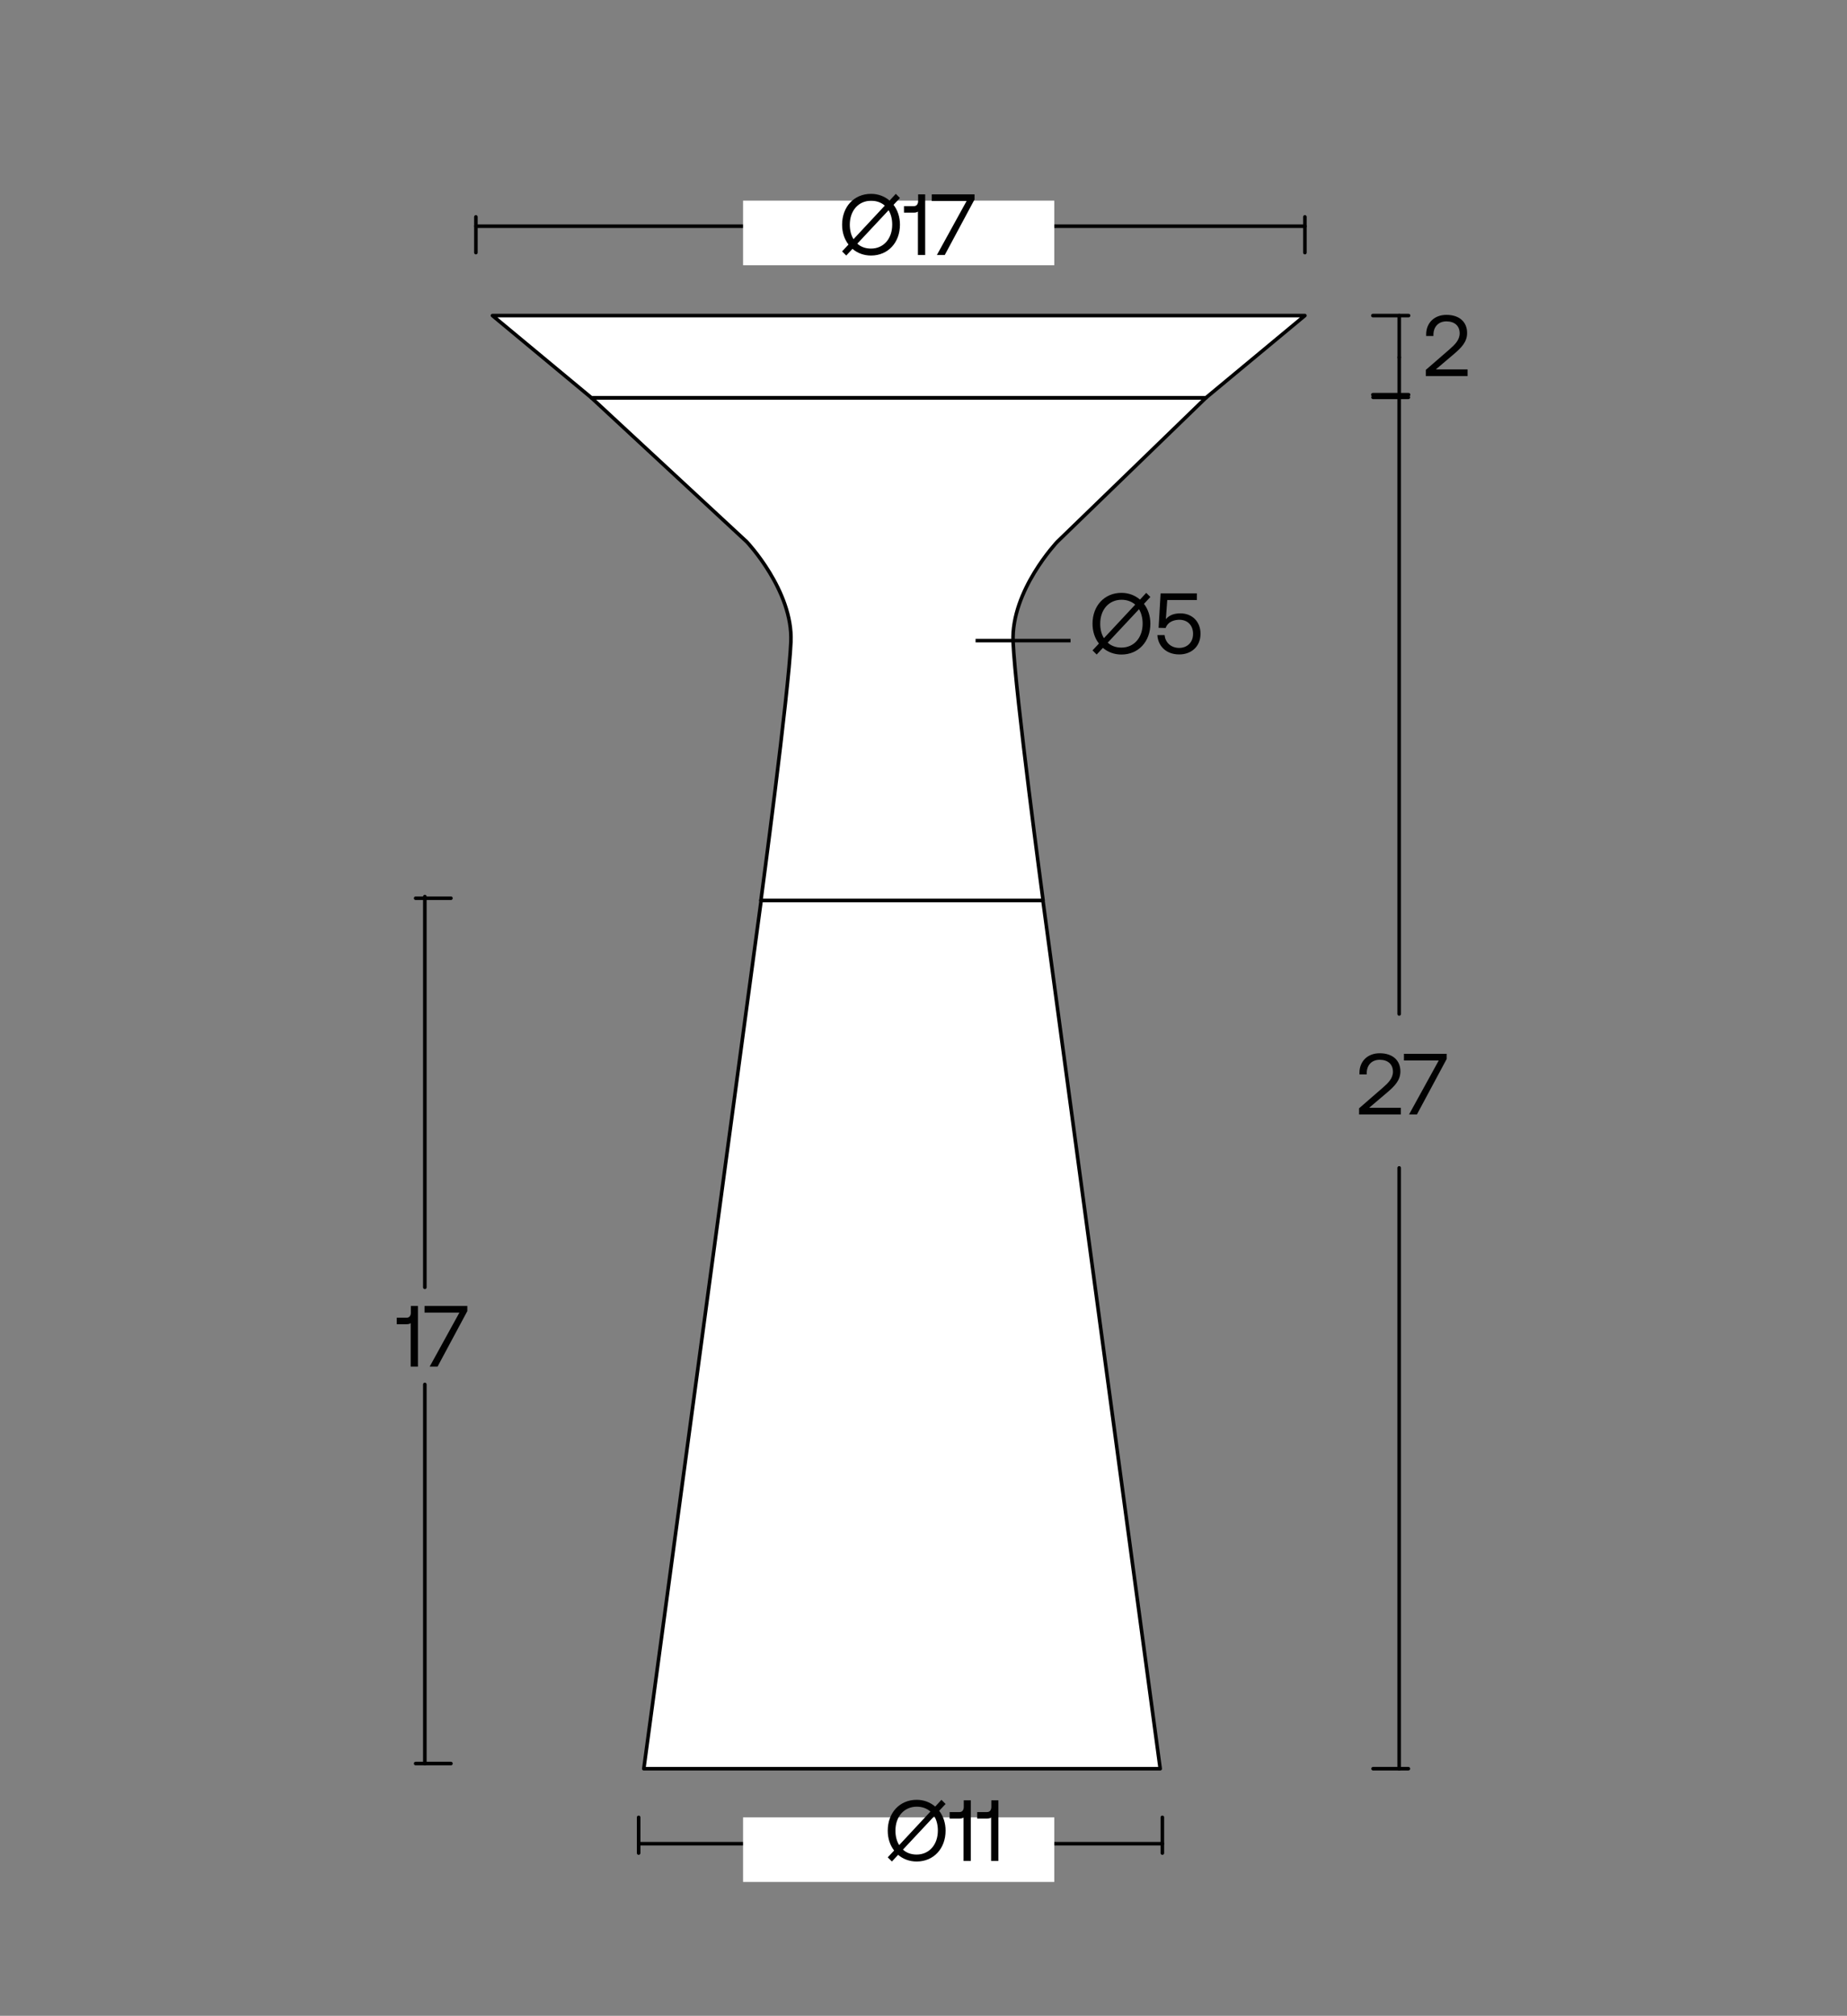 <?xml version="1.0" encoding="utf-8"?>
<!-- Generator: Adobe Illustrator 27.2.0, SVG Export Plug-In . SVG Version: 6.00 Build 0)  -->
<svg version="1.1" id="Layer_1" xmlns="http://www.w3.org/2000/svg" xmlns:xlink="http://www.w3.org/1999/xlink" x="0px" y="0px"
	 viewBox="0 0 516 563" style="enable-background:new 0 0 516 563;" xml:space="preserve">
<rect x="0" y="0" width="516" height="563" fill="#808080" stroke="none"/>
<style type="text/css">
	.st0{fill:none;stroke:#000000;stroke-miterlimit:10;}
	.st1{fill:none;stroke:#010101;stroke-width:0.5;stroke-miterlimit:10;}
	.st2{fill:none;stroke:#010101;stroke-linecap:round;stroke-linejoin:round;stroke-miterlimit:10;}
	.st3{fill:#010101;}
	.st4{fill:#76C044;}
	.st5{fill:none;stroke:#010101;stroke-linecap:round;stroke-linejoin:round;stroke-miterlimit:10;stroke-dasharray:1.101,1.101;}
	.st6{fill:none;stroke:#010101;stroke-linecap:round;stroke-linejoin:round;stroke-miterlimit:10;stroke-dasharray:1.146,1.146;}
	.st7{fill:none;stroke:#010101;stroke-linecap:round;stroke-linejoin:round;stroke-miterlimit:10;stroke-dasharray:0.659,0.659;}
	.st8{fill:none;stroke:#010101;stroke-linecap:round;stroke-linejoin:round;stroke-miterlimit:10;stroke-dasharray:1.24,1.24;}
	.st9{fill:none;stroke:#010101;stroke-linecap:round;stroke-linejoin:round;stroke-miterlimit:10;stroke-dasharray:0.66,0.66;}
	.st10{fill:none;stroke:#010101;stroke-linecap:round;stroke-linejoin:round;stroke-miterlimit:10;stroke-dasharray:0.518,0.518;}
	.st11{fill:none;stroke:#010101;stroke-miterlimit:10;}
	.st12{fill:none;stroke:#010101;stroke-linecap:round;stroke-miterlimit:10;}
	.st13{fill:#FFFFFF;stroke:#010101;stroke-miterlimit:10;}
	.st14{fill:none;stroke:#231F20;stroke-linecap:round;stroke-linejoin:round;stroke-miterlimit:10;}
	.st15{fill:none;stroke:#231F20;stroke-linecap:round;stroke-linejoin:round;}
	.st16{fill:none;stroke:#010101;stroke-linecap:round;stroke-linejoin:round;stroke-miterlimit:10;stroke-dasharray:1.302,1.302;}
	.st17{fill:none;stroke:#010101;stroke-linecap:round;stroke-linejoin:round;stroke-miterlimit:10;stroke-dasharray:0.614,0.614;}
	.st18{fill:none;stroke:#231F20;stroke-linecap:round;stroke-linejoin:round;stroke-miterlimit:10;stroke-dasharray:1.311,1.311;}
	.st19{fill:none;stroke:#231F20;stroke-linecap:round;stroke-linejoin:round;stroke-miterlimit:10;stroke-dasharray:1.312,1.312;}
	.st20{fill:none;stroke:#231F20;stroke-linecap:round;stroke-linejoin:round;stroke-miterlimit:10;stroke-dasharray:1.326,1.326;}
	.st21{fill:none;stroke:#231F20;stroke-linecap:round;stroke-linejoin:round;stroke-miterlimit:10;stroke-dasharray:0.936,0.936;}
	.st22{fill:none;stroke:#231F20;stroke-linecap:round;stroke-linejoin:round;stroke-miterlimit:10;stroke-dasharray:1.325,1.325;}
	.st23{fill:none;stroke:#231F20;stroke-linecap:round;stroke-linejoin:round;stroke-miterlimit:10;stroke-dasharray:1.36,1.36;}
	.st24{fill:none;stroke:#231F20;stroke-linecap:round;stroke-linejoin:round;stroke-miterlimit:10;stroke-dasharray:0.887,0.887;}
	.st25{fill:none;stroke:#231F20;stroke-linecap:round;stroke-linejoin:round;stroke-miterlimit:10;stroke-dasharray:0.612,0.612;}
	.st26{fill:none;stroke:#231F20;stroke-linecap:round;stroke-linejoin:round;stroke-miterlimit:10;stroke-dasharray:1.221,1.221;}
	.st27{fill:none;stroke:#231F20;stroke-linecap:round;stroke-linejoin:round;stroke-miterlimit:10;stroke-dasharray:1.226,1.226;}
	.st28{fill:none;stroke:#231F20;stroke-linecap:round;stroke-linejoin:round;stroke-miterlimit:10;stroke-dasharray:1.289,1.289;}
	.st29{fill:none;stroke:#231F20;stroke-linecap:round;stroke-linejoin:round;stroke-miterlimit:10;stroke-dasharray:1.273,1.273;}
	.st30{fill:none;stroke:#010101;stroke-linecap:round;stroke-linejoin:round;stroke-miterlimit:10;stroke-dasharray:1.333,1.333;}
	.st31{fill:none;stroke:#010101;stroke-linecap:round;stroke-linejoin:round;stroke-miterlimit:10;stroke-dasharray:1.297,1.297;}
	.st32{fill:none;}
	.st33{fill:#010101;stroke:#010101;stroke-width:0.5;stroke-miterlimit:10;}
	.st34{fill:none;stroke:#000000;stroke-linecap:round;stroke-linejoin:round;}
	.st35{fill:#FFFFFF;}
	.st36{fill:none;stroke:#231F20;stroke-linecap:round;stroke-linejoin:round;stroke-miterlimit:10;stroke-dasharray:0.964,0.964;}
	.st37{fill:none;stroke:#010101;stroke-linecap:round;stroke-linejoin:round;}
	.st38{fill:none;stroke:#231F20;stroke-linecap:round;stroke-linejoin:round;stroke-miterlimit:10;stroke-dasharray:1.423,1.423;}
	.st39{fill:none;stroke:#231F20;stroke-linecap:round;stroke-linejoin:round;stroke-miterlimit:10;stroke-dasharray:0.966,0.966;}
	.st40{fill:none;stroke:#231F20;stroke-linecap:round;stroke-linejoin:round;stroke-miterlimit:10;stroke-dasharray:0.994,0.994;}
	.st41{fill:none;stroke:#231F20;stroke-linecap:round;stroke-linejoin:round;stroke-miterlimit:10;stroke-dasharray:0.938,0.938;}
	.st42{fill:none;stroke:#231F20;stroke-linecap:round;stroke-linejoin:round;stroke-miterlimit:10;stroke-dasharray:1.251,1.251;}
	.st43{fill:none;stroke:#231F20;stroke-linecap:round;stroke-linejoin:round;stroke-miterlimit:10;stroke-dasharray:1.284,1.284;}
	.st44{fill:none;stroke:#231F20;stroke-linecap:round;stroke-linejoin:round;stroke-miterlimit:10;stroke-dasharray:1.426,1.426;}
	.st45{fill:none;stroke:#231F20;stroke-linecap:round;stroke-linejoin:round;stroke-miterlimit:10;stroke-dasharray:1.296,1.296;}
	.st46{fill:none;stroke:#231F20;stroke-linecap:round;stroke-linejoin:round;stroke-miterlimit:10;stroke-dasharray:1.265,1.265;}
	.st47{fill:none;stroke:#231F20;stroke-linecap:round;stroke-linejoin:round;stroke-miterlimit:10;stroke-dasharray:0.944,0.944;}
	.st48{fill:none;stroke:#231F20;stroke-linecap:round;stroke-linejoin:round;stroke-miterlimit:10;stroke-dasharray:0.949,0.949;}
	.st49{fill:none;stroke:#231F20;stroke-linecap:round;stroke-linejoin:round;stroke-miterlimit:10;stroke-dasharray:1.236,1.236;}
	.st50{fill:none;stroke:#231F20;stroke-linecap:round;stroke-linejoin:round;stroke-miterlimit:10;stroke-dasharray:1.499,1.499;}
	.st51{fill:none;stroke:#231F20;stroke-linecap:round;stroke-linejoin:round;stroke-miterlimit:10;stroke-dasharray:1.25,1.25;}
	.st52{fill:none;stroke:#231F20;stroke-linecap:round;stroke-linejoin:round;stroke-miterlimit:10;stroke-dasharray:1.468,1.468;}
	.st53{fill:none;stroke:#231F20;stroke-linecap:round;stroke-linejoin:round;stroke-miterlimit:10;stroke-dasharray:1.398,1.398;}
	.st54{fill:none;stroke:#231F20;stroke-linecap:round;stroke-linejoin:round;stroke-miterlimit:10;stroke-dasharray:1.492,1.492;}
	.st55{fill:none;stroke:#231F20;stroke-linecap:round;stroke-linejoin:round;stroke-miterlimit:10;stroke-dasharray:1.407,1.407;}
	.st56{fill:none;stroke:#231F20;stroke-linecap:round;stroke-linejoin:round;stroke-miterlimit:10;stroke-dasharray:1.2,1.2;}
	.st57{fill:none;stroke:#231F20;stroke-linecap:round;stroke-linejoin:round;stroke-miterlimit:10;stroke-dasharray:1.425,1.425;}
	.st58{fill:#FFFFFF;stroke:#231F20;stroke-miterlimit:10;}
	.st59{fill:#010101;stroke:#231F20;stroke-miterlimit:10;}
	
		.st60{clip-path:url(#SVGID_00000116206327476627231970000001749744213847370115_);fill:none;stroke:#000000;stroke-linecap:round;stroke-linejoin:round;}
	
		.st61{clip-path:url(#SVGID_00000094596962994062155870000004371230620274175884_);fill:none;stroke:#000000;stroke-linecap:round;stroke-linejoin:round;}
	
		.st62{clip-path:url(#SVGID_00000154414167644053101500000010704772980108825535_);fill:none;stroke:#000000;stroke-linecap:round;stroke-linejoin:round;}
	
		.st63{clip-path:url(#SVGID_00000131349238480403741120000013489348474399303865_);fill:none;stroke:#000000;stroke-linecap:round;stroke-linejoin:round;}
	
		.st64{clip-path:url(#SVGID_00000104701965237107975200000000158998963570318007_);fill:none;stroke:#000000;stroke-linecap:round;stroke-linejoin:round;}
	
		.st65{clip-path:url(#SVGID_00000067936950091662182240000001994715870321671569_);fill:none;stroke:#000000;stroke-linecap:round;stroke-linejoin:round;}
	.st66{fill:none;stroke:#000000;stroke-width:0.5;stroke-linecap:round;stroke-linejoin:round;}
	.st67{fill:none;stroke:#231F20;stroke-linecap:round;stroke-linejoin:round;stroke-miterlimit:10;stroke-dasharray:0.534,0.534;}
	.st68{fill:none;stroke:#231F20;stroke-width:1.353;stroke-linecap:round;stroke-linejoin:round;}
	.st69{fill:none;stroke:#231F20;stroke-linecap:round;stroke-linejoin:round;stroke-miterlimit:10;stroke-dasharray:0.537,0.537;}
	.st70{fill:none;stroke:#231F20;stroke-linecap:round;stroke-linejoin:round;stroke-miterlimit:10;stroke-dasharray:0.54,0.54;}
	.st71{fill:none;stroke:#231F20;stroke-linecap:round;stroke-linejoin:round;stroke-miterlimit:10;stroke-dasharray:0.541,0.541;}
	.st72{fill:none;stroke:#010101;stroke-width:0.677;stroke-linecap:round;stroke-linejoin:round;stroke-miterlimit:10;}
	.st73{fill:none;stroke:#59595C;stroke-linecap:round;stroke-linejoin:round;stroke-miterlimit:10;}
	.st74{fill:none;stroke:#010101;stroke-linecap:round;stroke-linejoin:round;stroke-miterlimit:10;stroke-dasharray:1.195,1.195;}
	.st75{fill:none;stroke:#010101;stroke-miterlimit:10;stroke-dasharray:0.968,0.968;}
	.st76{fill:none;stroke:#010101;stroke-linecap:round;stroke-linejoin:round;stroke-miterlimit:10;stroke-dasharray:0.958,0.958;}
	.st77{fill:none;stroke:#231F20;stroke-linecap:round;stroke-linejoin:round;stroke-miterlimit:10;stroke-dasharray:0.808,0.808;}
	.st78{fill:none;stroke:#231F20;stroke-linecap:round;stroke-linejoin:round;stroke-miterlimit:10;stroke-dasharray:0.72,0.72;}
	.st79{fill:none;stroke:#231F20;stroke-linecap:round;stroke-linejoin:round;stroke-miterlimit:10;stroke-dasharray:0.8,0.8;}
	.st80{fill:#FFFFFF;stroke:#010101;stroke-linecap:round;stroke-linejoin:round;stroke-miterlimit:10;}
	.st81{fill:none;stroke:#231F20;stroke-linecap:round;stroke-linejoin:round;stroke-miterlimit:10;stroke-dasharray:0.907,0.907;}
	.st82{fill:none;stroke:#231F20;stroke-linecap:round;stroke-linejoin:round;stroke-miterlimit:10;stroke-dasharray:0.898,0.898;}
	.st83{fill:none;stroke:#231F20;stroke-linecap:round;stroke-linejoin:round;stroke-miterlimit:10;stroke-dasharray:0.906,0.906;}
	.st84{fill:none;stroke:#231F20;stroke-linecap:round;stroke-linejoin:round;stroke-miterlimit:10;stroke-dasharray:0.888,0.888;}
	.st85{fill:none;stroke:#231F20;stroke-linecap:round;stroke-linejoin:round;stroke-miterlimit:10;stroke-dasharray:0.874,0.874;}
	
		.st86{clip-path:url(#SVGID_00000098183471615379049780000011806554356160285579_);fill:none;stroke:#231F20;stroke-linecap:round;stroke-linejoin:round;}
	.st87{fill:none;stroke:#231F20;stroke-linecap:round;stroke-linejoin:round;stroke-miterlimit:10;stroke-dasharray:1.323,1.323;}
	.st88{fill:none;stroke:#010101;stroke-width:0.998;stroke-linecap:round;stroke-linejoin:round;stroke-miterlimit:10;}
	.st89{fill:none;stroke:#231F20;stroke-linecap:round;stroke-linejoin:round;stroke-miterlimit:10;stroke-dasharray:0.937,0.937;}
	.st90{fill:none;stroke:#231F20;stroke-linecap:round;stroke-linejoin:round;stroke-miterlimit:10;stroke-dasharray:0.967,0.967;}
	.st91{fill:none;stroke:#231F20;stroke-linecap:round;stroke-linejoin:round;stroke-miterlimit:10;stroke-dasharray:0.989,0.989;}
	.st92{fill:none;stroke:#231F20;stroke-linecap:round;stroke-linejoin:round;stroke-miterlimit:10;stroke-dasharray:1.002,1.002;}
	.st93{fill:none;stroke:#231F20;stroke-linecap:round;stroke-linejoin:round;stroke-miterlimit:10;stroke-dasharray:0.978,0.978;}
	.st94{fill:none;stroke:#A58AA9;stroke-linecap:round;stroke-linejoin:round;}
	.st95{fill:none;stroke:#231F20;stroke-linecap:round;stroke-linejoin:round;stroke-miterlimit:10;stroke-dasharray:0.958,0.958;}
	.st96{fill:none;stroke:#231F20;stroke-linecap:round;stroke-linejoin:round;stroke-miterlimit:10;stroke-dasharray:1,1;}
	.st97{fill:none;stroke:#231F20;stroke-linecap:round;stroke-linejoin:round;stroke-miterlimit:10;stroke-dasharray:0.899,0.899;}
	.st98{fill:none;stroke:#1D1C1A;stroke-miterlimit:10;}
	.st99{fill:none;stroke:#1D1C1A;stroke-miterlimit:10;stroke-dasharray:0.952,0.952;}
	
		.st100{clip-path:url(#SVGID_00000116928757545051334720000000770611982165550256_);fill:none;stroke:#000000;stroke-linecap:round;stroke-linejoin:round;}
</style>
<g>
	<g>
		<g>
			<line class="st2" x1="255.37" y1="63.18" x2="132.95" y2="63.18"/>
			<line class="st2" x1="132.95" y1="60.58" x2="132.95" y2="70.55"/>
		</g>
		<g>
			<line class="st2" x1="364.55" y1="63.18" x2="255.37" y2="63.18"/>
			<line class="st2" x1="364.55" y1="70.55" x2="364.55" y2="60.58"/>
		</g>
	</g>
	<rect x="207.59" y="56.04" class="st35" width="86.95" height="18.04"/>
	<g>
		<g>
			<path class="st3" d="M251.42,55.3l-1.79,1.91c1.14,1.48,1.79,3.39,1.79,5.54c0,4.99-3.32,8.62-8.08,8.62
				c-2.01,0-3.8-0.68-5.18-1.86l-1.74,1.86l-1.16-1.16l1.79-1.91c-1.14-1.45-1.79-3.36-1.79-5.54c0-4.99,3.32-8.62,8.08-8.62
				c1.98,0,3.78,0.68,5.18,1.89l1.74-1.89L251.42,55.3z M238.45,66.8l8.74-9.37c-0.99-0.87-2.3-1.36-3.85-1.36
				c-3.53,0.02-5.93,2.78-5.93,6.68C237.41,64.33,237.77,65.71,238.45,66.8z M248.25,58.71l-8.74,9.34c0.97,0.9,2.28,1.38,3.82,1.38
				c3.53,0,5.93-2.78,5.93-6.68C249.27,61.18,248.9,59.8,248.25,58.71z"/>
			<path class="st3" d="M256.48,54.28h1.99v16.94h-2.03V59.08c-0.24,0.22-0.63,0.31-1.16,0.31h-2.73v-1.82h2.76
				c0.8,0,1.19-0.6,1.19-1.45V54.28z"/>
			<path class="st3" d="M260.3,54.28h11.96v1.43l-8.32,15.51h-2.2l8.3-15.08h-9.73V54.28z"/>
		</g>
	</g>
	<g>
		<g>
			<line class="st2" x1="247.4" y1="514.94" x2="324.73" y2="514.94"/>
			<line class="st2" x1="324.73" y1="517.55" x2="324.73" y2="507.58"/>
		</g>
		<g>
			<line class="st2" x1="178.42" y1="514.94" x2="247.4" y2="514.94"/>
			<line class="st2" x1="178.42" y1="507.58" x2="178.42" y2="517.55"/>
		</g>
	</g>
	<rect x="207.59" y="507.58" class="st35" width="86.95" height="18.04"/>
	<g>
		<g>
			<path class="st3" d="M379.69,309.54l6.58-5.71c1.57-1.36,2.88-2.66,2.88-4.5c0-2.13-1.45-3.34-3.7-3.34
				c-2.18,0-3.63,1.45-3.63,3.78v0.31h-2.03v-0.44c0-3.19,2.25-5.47,5.66-5.47c3.65,0,5.78,2.01,5.78,5.06
				c0,2.54-1.65,4.14-3.65,5.86l-5.08,4.31h8.86v1.86h-11.67V309.54z"/>
			<path class="st3" d="M392.21,294.32h11.96v1.43l-8.32,15.51h-2.2l8.3-15.08h-9.73V294.32z"/>
		</g>
	</g>
	<g>
		<g>
			<path class="st3" d="M398.33,103.31l6.58-5.71c1.57-1.36,2.88-2.66,2.88-4.5c0-2.13-1.45-3.34-3.7-3.34
				c-2.18,0-3.63,1.45-3.63,3.78v0.31h-2.03v-0.44c0-3.19,2.25-5.47,5.66-5.47c3.65,0,5.78,2.01,5.78,5.06
				c0,2.54-1.65,4.14-3.65,5.86l-5.08,4.31h8.86v1.86h-11.67V103.31z"/>
		</g>
	</g>
	<g>
		<g>
			<path class="st3" d="M264.17,503.84l-1.79,1.91c1.14,1.48,1.79,3.39,1.79,5.54c0,4.99-3.32,8.62-8.08,8.62
				c-2.01,0-3.8-0.68-5.18-1.86l-1.74,1.86l-1.16-1.16l1.79-1.91c-1.14-1.45-1.79-3.36-1.79-5.54c0-4.99,3.32-8.62,8.08-8.62
				c1.98,0,3.78,0.68,5.18,1.89l1.74-1.89L264.17,503.84z M251.2,515.33l8.74-9.37c-0.99-0.87-2.3-1.36-3.85-1.36
				c-3.53,0.02-5.93,2.78-5.93,6.68C250.16,512.86,250.52,514.24,251.2,515.33z M261,507.25l-8.74,9.34
				c0.97,0.9,2.28,1.38,3.82,1.38c3.53,0,5.93-2.78,5.93-6.68C262.02,509.72,261.66,508.34,261,507.25z"/>
			<path class="st3" d="M269.23,502.82h1.99v16.94h-2.03v-12.15c-0.24,0.22-0.63,0.31-1.16,0.31h-2.73v-1.82h2.76
				c0.8,0,1.19-0.6,1.19-1.45V502.82z"/>
			<path class="st3" d="M276.93,502.82h1.99v16.94h-2.03v-12.15c-0.24,0.22-0.63,0.31-1.16,0.31h-2.73v-1.82h2.76
				c0.8,0,1.19-0.6,1.19-1.45V502.82z"/>
		</g>
	</g>
	<g>
		<g>
			<path class="st3" d="M114.77,364.75h1.99v16.94h-2.03v-12.15c-0.24,0.22-0.63,0.31-1.16,0.31h-2.73v-1.82h2.76
				c0.8,0,1.19-0.6,1.19-1.45V364.75z"/>
			<path class="st3" d="M118.6,364.75h11.96v1.43l-8.32,15.51h-2.2l8.3-15.08h-9.73V364.75z"/>
		</g>
	</g>
	<g>
		<g>
			<line class="st2" x1="390.89" y1="326.19" x2="390.89" y2="493.99"/>
			<line class="st2" x1="383.6" y1="493.99" x2="393.46" y2="493.99"/>
		</g>
		<g>
			<line class="st2" x1="390.89" y1="110.24" x2="390.89" y2="283.2"/>
			<line class="st2" x1="383.6" y1="110.98" x2="393.46" y2="110.98"/>
		</g>
	</g>
	<path class="st80" d="M212.58,251.5c0,0,7.78-58.03,8.38-72.28c0.59-14.25-12.32-27.88-12.32-27.88l-43.42-40.25h171.69
		l-41.56,40.25c0,0-12.91,13.62-12.32,27.88c0.59,14.25,8.38,72.28,8.38,72.28h-0.05l32.77,242.5H179.86l32.78-242.5H212.58z"/>
	<line class="st2" x1="212.58" y1="251.5" x2="291.37" y2="251.5"/>
	<g>
		<g>
			<line class="st2" x1="118.69" y1="386.67" x2="118.69" y2="492.55"/>
			<line class="st2" x1="125.98" y1="492.55" x2="116.12" y2="492.55"/>
		</g>
		<g>
			<line class="st2" x1="118.69" y1="250.41" x2="118.69" y2="359.54"/>
			<line class="st2" x1="125.98" y1="250.87" x2="116.12" y2="250.87"/>
		</g>
	</g>
	<polygon class="st80" points="336.91,111.09 165.22,111.09 137.58,88.14 364.55,88.14 	"/>
	<g>
		<g>
			<line class="st2" x1="390.91" y1="99.82" x2="390.91" y2="88.14"/>
			<line class="st2" x1="393.52" y1="88.14" x2="383.54" y2="88.14"/>
		</g>
		<g>
			<line class="st2" x1="390.91" y1="110.24" x2="390.91" y2="99.82"/>
			<line class="st2" x1="383.54" y1="110.24" x2="393.52" y2="110.24"/>
		</g>
	</g>
	<g>
		<g>
			<path class="st3" d="M321.38,166.74l-1.79,1.91c1.14,1.48,1.79,3.39,1.79,5.54c0,4.98-3.32,8.62-8.08,8.62
				c-2.01,0-3.8-0.68-5.18-1.86l-1.74,1.86l-1.16-1.16l1.79-1.91c-1.14-1.45-1.79-3.36-1.79-5.54c0-4.99,3.32-8.62,8.08-8.62
				c1.98,0,3.78,0.68,5.18,1.89l1.74-1.89L321.38,166.74z M308.41,178.24l8.74-9.37c-0.99-0.87-2.3-1.36-3.85-1.36
				c-3.53,0.02-5.93,2.78-5.93,6.68C307.36,175.77,307.73,177.15,308.41,178.24z M318.21,170.15l-8.74,9.34
				c0.97,0.9,2.28,1.38,3.82,1.38c3.53,0,5.93-2.78,5.93-6.68C319.22,172.62,318.86,171.24,318.21,170.15z"/>
			<path class="st3" d="M335.39,177c0,3.75-2.76,5.78-5.93,5.78c-3.78,0-5.95-2.44-6.12-5.4h2.01c0.19,1.96,1.67,3.58,4.11,3.58
				c1.98,0,3.85-1.33,3.85-3.94c0-2.3-1.48-3.92-3.82-3.92c-1.04,0-3.12,0.29-3.85,2.3l-1.96-0.05l0.56-9.63h10.14v1.86h-8.28
				l-0.39,5.35c1.04-1.23,2.49-1.62,4.07-1.62C333.09,171.32,335.39,173.64,335.39,177z"/>
		</g>
	</g>
	<line class="st11" x1="272.55" y1="178.92" x2="299.08" y2="178.92"/>
</g>
</svg>
